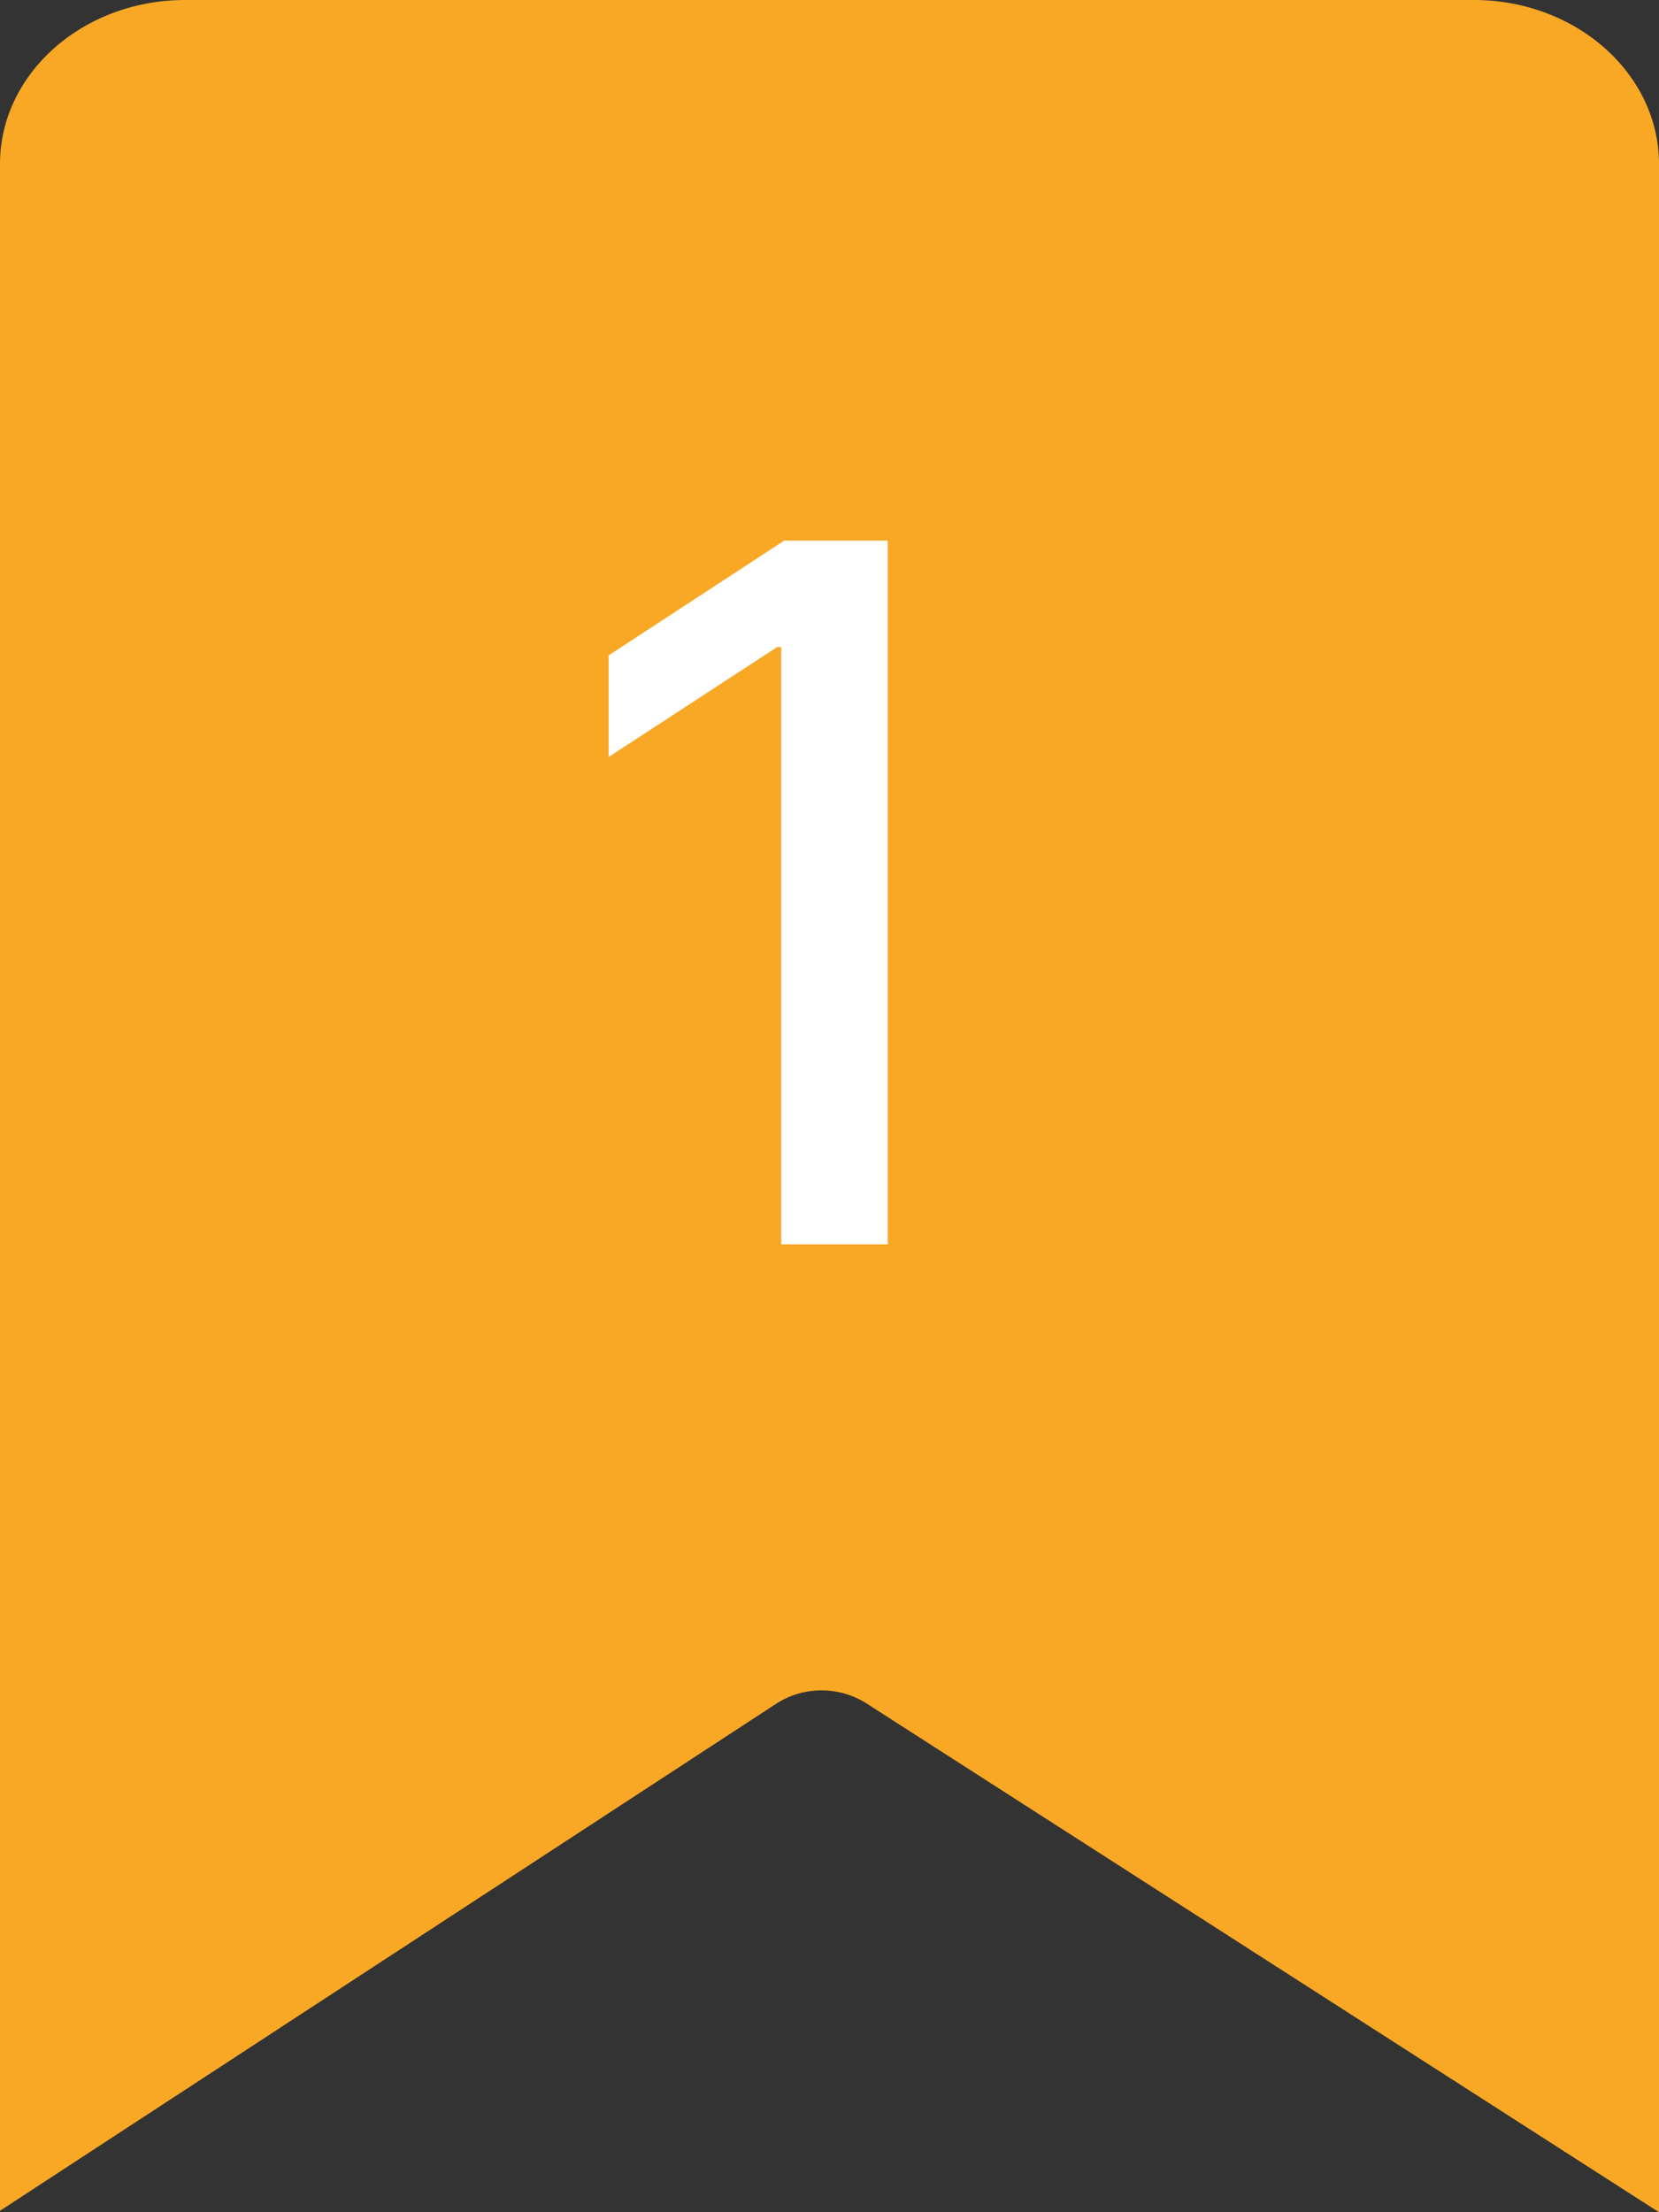 <svg xmlns="http://www.w3.org/2000/svg" width="24" height="32" fill="none" viewBox="0 0 24 32">
  <rect x="0" y="0" width="24" height="32" fill="#333333" stroke="none"/>
  <path fill="#F9A825" fill-rule="evenodd" d="m24 32-11.462-7.358a1.212 1.212 0 0 0-1.313.005L0 31.979V2.373C0 1.064 1.201 0 2.678 0h18.644C22.798 0 24 1.064 24 2.373V32Z" clip-rule="evenodd"/>
  <path fill="#fff" d="M12.842 7.818V18h-1.54V9.36h-.06l-2.437 1.59V9.48l2.54-1.66h1.497Z"/>
</svg>
